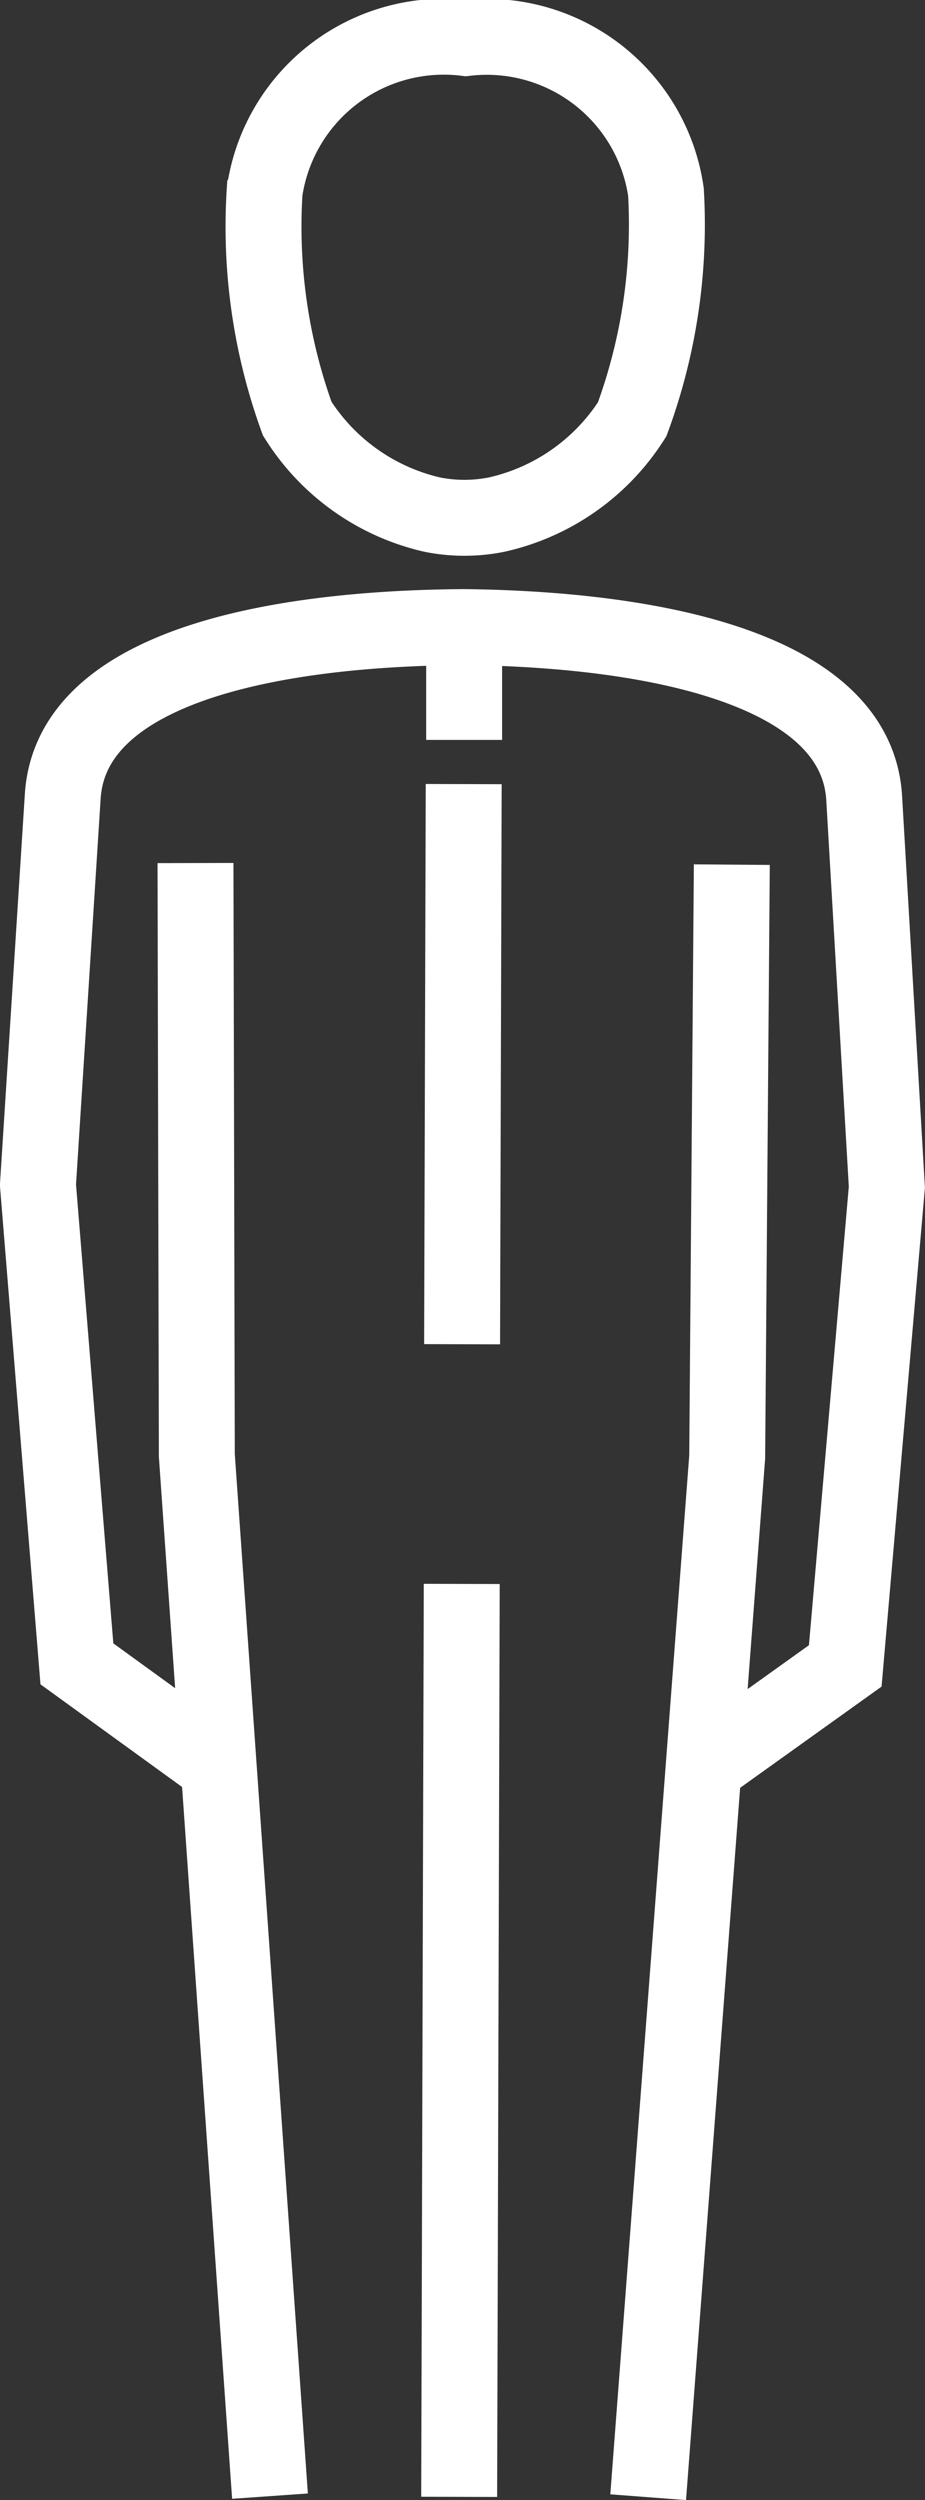 <svg xmlns="http://www.w3.org/2000/svg" width="10.405" height="28.12" viewBox="0 0 10.405 28.12"><rect x="0" y="0" width="10.405" height="28.12" fill="#333333" stroke="none"/><g transform="translate(5.203 14.258)"><g transform="translate(-4.774 -13.83)"><path d="M3.454,20.9,2,19.846l-.438-5.388.279-4.372C1.935,8.656,4.13,8.2,6.356,8.185c2.227.026,4.419.5,4.5,1.926l.255,4.373-.468,5.385L9.187,20.911M3.334,10.839,3.349,17.5l.823,11.707M4.113,3.278A2.037,2.037,0,0,1,6.375,1.56,2.036,2.036,0,0,1,8.626,3.291a6.339,6.339,0,0,1-.38,2.557A2.434,2.434,0,0,1,6.721,6.92a1.84,1.84,0,0,1-.724,0,2.435,2.435,0,0,1-1.519-1.08,6.335,6.335,0,0,1-.366-2.56ZM6.3,29.215l.029-10.268m3.038-8.09-.052,6.662-.889,11.7M6.351,9.951l-.018,6.3m.023-8.069,0,1.272" transform="translate(-1.564 -1.56)" fill="none" stroke="#fff" stroke-miterlimit="22.926" stroke-width="0.854" fill-rule="evenodd"/></g></g></svg>